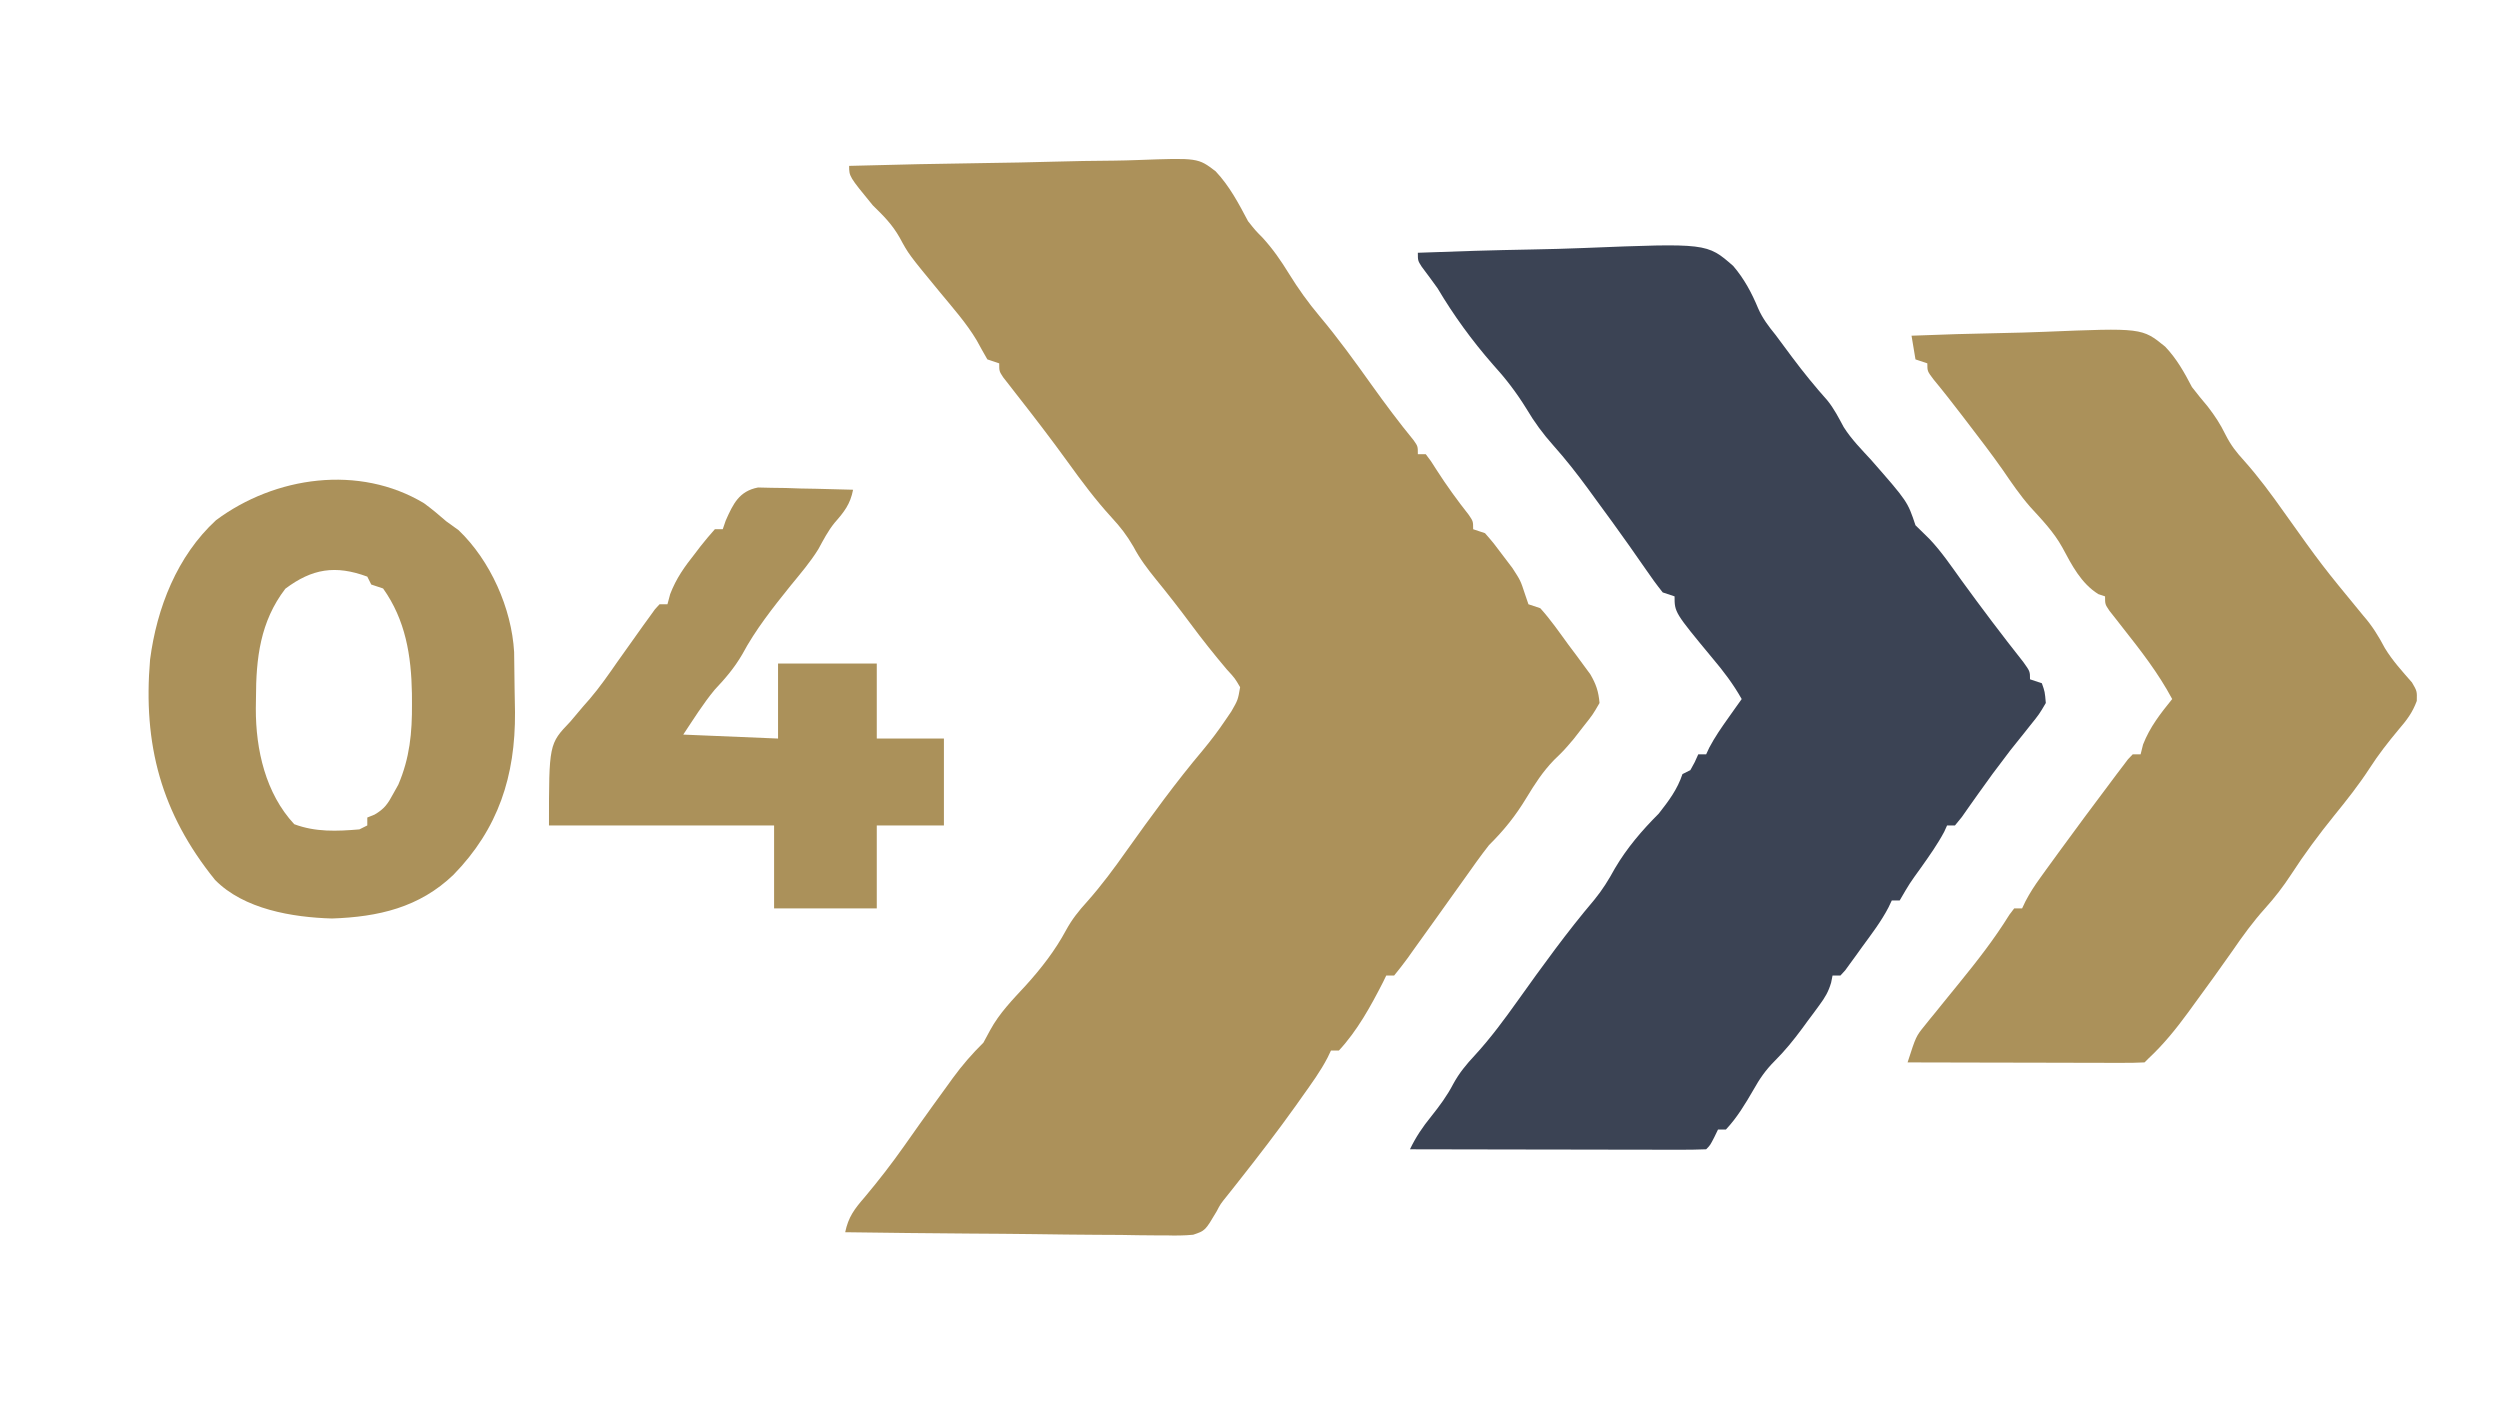 <svg width="633" height="360" viewBox="0 0 633 360" fill="none" xmlns="http://www.w3.org/2000/svg">
<path d="M215 42C226.691 41.675 238.382 41.427 250.077 41.275C255.508 41.202 260.937 41.103 266.366 40.944C271.612 40.791 276.855 40.708 282.103 40.672C284.099 40.646 286.095 40.596 288.09 40.52C303.331 39.964 303.331 39.964 307.8 43.374C311.338 47.144 313.595 51.461 316 56C317.879 58.368 317.879 58.368 319.688 60.188C322.301 63.052 324.342 66.01 326.375 69.313C328.739 73.141 331.231 76.619 334.125 80.063C338.828 85.66 343.067 91.543 347.314 97.491C350.723 102.26 354.208 106.933 357.926 111.469C359 113 359 113 359 115C359.66 115 360.32 115 361 115C362.297 116.688 362.297 116.688 363.75 119C366.286 122.955 368.992 126.683 371.898 130.371C373 132 373 132 373 134C373.99 134.33 374.98 134.66 376 135C378.191 137.512 378.191 137.512 380.562 140.688C381.348 141.723 382.133 142.758 382.941 143.825C385 147 385 147 386.09 150.332C386.54 151.653 386.54 151.653 387 153C387.99 153.33 388.98 153.66 390 154C392.616 156.89 394.83 160.102 397.125 163.25C397.771 164.11 398.417 164.97 399.082 165.856C399.697 166.692 400.312 167.529 400.945 168.391C401.508 169.154 402.07 169.918 402.649 170.704C404.13 173.221 404.754 175.094 405 178C403.305 180.938 403.305 180.938 400.875 184C400.089 185.011 399.302 186.022 398.492 187.063C396 190 396 190 393.477 192.438C390.619 195.394 388.618 198.498 386.5 202C383.71 206.614 380.848 210.176 377 214C374.863 216.724 372.872 219.547 370.875 222.375C369.731 223.974 368.586 225.573 367.441 227.172C366.294 228.781 365.147 230.391 364 232C361.946 234.882 359.884 237.756 357.812 240.625C357.355 241.27 356.898 241.915 356.427 242.58C355.334 244.09 354.173 245.551 353 247C352.34 247 351.68 247 351 247C350.729 247.558 350.459 248.117 350.18 248.692C347.092 254.735 343.646 261.023 339 266C338.34 266 337.68 266 337 266C336.718 266.589 336.436 267.177 336.146 267.783C334.335 271.287 332.027 274.412 329.75 277.625C329.228 278.364 328.706 279.104 328.168 279.865C323.558 286.331 318.729 292.613 313.81 298.846C313.255 299.55 312.7 300.253 312.129 300.977C311.403 301.891 311.403 301.891 310.662 302.823C309.022 304.86 309.022 304.86 308.054 306.716C305.16 311.61 305.16 311.61 302.107 312.637C299.769 312.863 297.519 312.867 295.171 312.795C294.292 312.796 293.414 312.797 292.508 312.798C289.612 312.793 286.72 312.739 283.824 312.684C281.814 312.671 279.803 312.661 277.792 312.654C272.506 312.627 267.222 312.558 261.936 312.481C256.54 312.409 251.144 312.377 245.748 312.342C235.165 312.267 224.582 312.148 214 312C214.822 308.115 216.323 306.148 218.938 303.125C222.445 298.948 225.732 294.708 228.875 290.25C229.284 289.672 229.692 289.093 230.114 288.497C230.963 287.295 231.812 286.093 232.66 284.89C235.04 281.533 237.453 278.202 239.875 274.875C240.327 274.248 240.78 273.62 241.246 272.974C243.633 269.702 246.114 266.854 249 264C249.557 262.969 250.114 261.938 250.688 260.875C253.057 256.502 256.399 253.12 259.754 249.485C263.672 245.15 267.169 240.653 269.938 235.5C271.422 232.775 273.145 230.615 275.234 228.325C278.907 224.187 282.127 219.83 285.312 215.313C291.486 206.664 297.723 198.057 304.578 189.93C306.611 187.471 308.474 185.021 310.25 182.375C311 181.273 311 181.273 311.766 180.149C313.439 177.243 313.439 177.243 314 174C312.669 171.723 312.669 171.723 310.625 169.5C307.456 165.746 304.423 161.951 301.5 158C298.643 154.156 295.72 150.395 292.688 146.688C290.526 144.021 288.596 141.477 287 138.438C285.285 135.49 283.719 133.475 281.438 131C277.408 126.599 273.926 121.934 270.444 117.101C266.12 111.114 261.623 105.269 257.064 99.459C256.534 98.775 256.003 98.092 255.457 97.387C254.982 96.781 254.508 96.174 254.019 95.55C253 94 253 94 253 92C252.01 91.67 251.02 91.34 250 91C249.077 89.393 248.162 87.782 247.285 86.149C244.664 81.766 241.241 77.934 238 74C230.068 64.373 230.068 64.373 227.812 60.188C225.894 56.813 223.768 54.702 221 52C215 44.681 215 44.681 215 42Z" fill="#AC915A"/>
<path d="M359 64C368.57 63.628 378.138 63.344 387.715 63.171C392.163 63.088 396.606 62.975 401.051 62.793C432.211 61.548 432.211 61.548 438.844 67.332C441.636 70.601 443.516 74.116 445.161 78.073C446.275 80.633 447.832 82.658 449.586 84.817C450.99 86.702 452.394 88.588 453.793 90.479C456.617 94.263 459.56 97.876 462.702 101.401C464.387 103.477 465.557 105.785 466.82 108.133C468.787 111.245 471.352 113.816 473.832 116.524C482.998 126.994 482.998 126.994 485 133C486.162 134.152 487.327 135.3 488.506 136.434C491.586 139.664 494.081 143.386 496.688 147C501.766 153.984 506.942 160.861 512.305 167.629C514 170 514 170 514 172C514.99 172.33 515.98 172.66 517 173C517.754 175.137 517.754 175.137 518 178C516.34 180.832 516.34 180.832 513.938 183.813C513.52 184.341 513.102 184.869 512.672 185.414C511.458 186.95 510.229 188.476 509 190C507.972 191.349 506.95 192.702 505.938 194.063C505.247 194.977 505.247 194.977 504.543 195.91C503.317 197.57 502.117 199.249 500.926 200.934C500.208 201.946 499.49 202.957 498.75 204C498.085 204.949 497.42 205.898 496.734 206.875C496.162 207.576 495.59 208.278 495 209C494.34 209 493.68 209 493 209C492.764 209.523 492.528 210.047 492.285 210.586C490.587 213.776 488.519 216.679 486.438 219.625C483.506 223.681 483.506 223.681 481 228C480.34 228 479.68 228 479 228C478.722 228.584 478.444 229.169 478.158 229.771C476.298 233.351 473.878 236.5 471.5 239.75C471.001 240.447 470.502 241.145 469.988 241.863C469.507 242.522 469.027 243.181 468.531 243.859C467.875 244.764 467.875 244.764 467.205 245.687C466.807 246.12 466.41 246.553 466 247C465.34 247 464.68 247 464 247C463.883 247.588 463.766 248.176 463.646 248.782C462.965 251.121 462.109 252.544 460.672 254.496C460.201 255.137 459.731 255.779 459.246 256.44C458.506 257.429 458.506 257.429 457.75 258.438C457.272 259.093 456.794 259.749 456.301 260.424C454.11 263.384 451.947 266.053 449.332 268.66C447.013 270.987 445.538 273.147 443.938 276C441.86 279.579 439.84 282.957 437 286C436.34 286 435.68 286 435 286C434.536 286.959 434.536 286.959 434.062 287.938C433 290 433 290 432 291C429.657 291.095 427.345 291.126 425.002 291.114C423.904 291.114 423.904 291.114 422.785 291.114C420.355 291.113 417.926 291.106 415.496 291.098C413.816 291.096 412.136 291.094 410.456 291.093C406.025 291.09 401.595 291.08 397.164 291.069C392.647 291.059 388.129 291.054 383.611 291.049C374.741 291.038 365.87 291.021 357 291C358.503 287.883 360.187 285.377 362.375 282.688C364.481 280.037 366.376 277.503 367.938 274.5C369.463 271.684 371.254 269.53 373.438 267.188C377.469 262.795 380.919 258.096 384.375 253.25C390.551 244.591 396.777 235.969 403.66 227.852C405.758 225.295 407.319 222.755 408.902 219.863C411.962 214.669 415.755 210.245 420 206C422.526 202.772 424.696 199.911 426 196C426.66 195.67 427.32 195.34 428 195C429.134 192.983 429.134 192.983 430 191C430.66 191 431.32 191 432 191C432.255 190.448 432.51 189.897 432.773 189.328C434.193 186.634 435.861 184.232 437.625 181.75C438.572 180.412 438.572 180.412 439.539 179.047C440.021 178.371 440.503 177.696 441 177C438.862 173.222 436.43 169.996 433.625 166.688C424 155.068 424 155.068 424 151C422.515 150.505 422.515 150.505 421 150C419.462 148.073 418.069 146.16 416.688 144.125C415.801 142.853 414.913 141.582 414.023 140.313C413.542 139.623 413.061 138.933 412.565 138.223C409.699 134.153 406.757 130.138 403.812 126.125C402.958 124.95 402.958 124.95 402.087 123.751C399.295 119.947 396.434 116.296 393.293 112.774C390.677 109.838 388.505 106.896 386.5 103.5C383.932 99.34 381.187 95.773 377.898 92.172C372.702 86.228 368.021 79.788 364 73C362.691 71.16 361.345 69.356 359.988 67.551C359 66 359 66 359 64Z" fill="#3B4354"/>
<path d="M484 85C491.632 84.697 499.263 84.467 506.899 84.327C510.447 84.259 513.99 84.168 517.535 84.019C542.368 83.007 542.368 83.007 548.232 87.778C551.159 90.868 553.041 94.24 555 98C556.297 99.674 557.624 101.328 559 102.938C560.833 105.315 562.17 107.348 563.5 110.063C564.885 112.775 566.171 114.42 568.199 116.641C571.885 120.79 575.116 125.156 578.312 129.688C587.891 143.135 587.891 143.135 598.375 155.875C600.624 158.431 602.258 161.087 603.852 164.11C605.776 167.277 608.27 170.006 610.707 172.789C612 175 612 175 611.93 177.477C610.829 180.465 609.385 182.335 607.312 184.75C604.68 187.911 602.226 191.041 600 194.5C597.238 198.755 594.14 202.658 590.945 206.594C587.059 211.402 583.424 216.312 580.062 221.5C578.076 224.526 575.985 227.25 573.562 229.938C570.464 233.385 567.842 236.994 565.223 240.813C562.169 245.192 559.028 249.505 555.875 253.813C555.277 254.637 554.679 255.462 554.062 256.312C550.952 260.55 547.847 264.414 544 268C543.67 268.33 543.34 268.66 543 269C541.128 269.094 539.253 269.118 537.379 269.114C536.177 269.114 534.976 269.114 533.739 269.113C532.431 269.108 531.124 269.103 529.777 269.098C528.434 269.096 527.09 269.095 525.746 269.094C522.203 269.09 518.66 269.08 515.118 269.069C511.505 269.059 507.892 269.054 504.279 269.049C497.186 269.038 490.093 269.021 483 269C485.127 262.402 485.127 262.402 487.32 259.703C487.769 259.142 488.218 258.581 488.681 258.003C489.157 257.424 489.634 256.846 490.125 256.25C490.616 255.639 491.108 255.028 491.614 254.398C493.068 252.592 494.532 250.795 496 249C500.586 243.367 504.944 237.8 508.773 231.617C509.178 231.084 509.583 230.55 510 230C510.66 230 511.32 230 512 230C512.277 229.417 512.553 228.834 512.839 228.233C513.952 226.093 515.171 224.224 516.582 222.27C517.353 221.2 517.353 221.2 518.139 220.109C518.968 218.972 518.968 218.972 519.812 217.813C520.382 217.029 520.952 216.245 521.538 215.438C525.712 209.719 529.924 204.028 534.188 198.375C534.74 197.635 535.292 196.895 535.861 196.132C536.375 195.457 536.888 194.782 537.418 194.086C537.869 193.488 538.321 192.891 538.786 192.275C539.187 191.854 539.587 191.434 540 191C540.66 191 541.32 191 542 191C542.206 190.175 542.412 189.35 542.625 188.5C544.377 184.041 547.01 180.705 550 177C546.468 170.4 542.054 164.739 537.426 158.877C536.857 158.148 536.289 157.419 535.703 156.668C535.184 156.011 534.665 155.354 534.13 154.677C533 153 533 153 533 151C532.443 150.815 531.886 150.629 531.312 150.438C526.923 147.709 524.588 143.095 522.188 138.625C520.021 134.703 517.065 131.647 514.055 128.356C511.478 125.402 509.327 122.257 507.125 119.02C504.292 114.994 501.308 111.093 498.312 107.188C497.753 106.458 497.194 105.728 496.618 104.977C494.319 101.985 492.015 99.018 489.605 96.113C488 94 488 94 488 92C487.01 91.67 486.02 91.34 485 91C484.67 89.02 484.34 87.04 484 85Z" fill="#AB915A"/>
<path d="M107.371 127.426C109.34 128.866 111.166 130.393 113 132C114.031 132.742 115.062 133.485 116.125 134.25C124.155 141.931 129.543 154.002 130.177 165.099C130.232 168.208 130.277 171.316 130.295 174.425C130.312 176.4 130.356 178.375 130.4 180.349C130.506 196.482 126.178 209.859 114.812 221.5C106.195 229.783 95.781 232.169 84.062 232.562C74.064 232.279 61.726 230.222 54.441 222.785C40.8 205.89 36.175 188.495 38 167C39.705 153.93 44.849 140.775 54.695 131.715C69.644 120.592 90.944 117.548 107.371 127.426ZM72.25 149.062C65.877 157.383 64.82 166.673 64.812 176.812C64.8 177.677 64.788 178.541 64.775 179.431C64.752 189.833 67.235 200.877 74.5 208.687C79.902 210.713 85.294 210.481 91 210C91.99 209.505 91.99 209.505 93 209C93 208.34 93 207.68 93 207C93.606 206.755 94.212 206.51 94.836 206.258C97.417 204.757 98.216 203.484 99.625 200.875C100.03 200.15 100.435 199.426 100.852 198.68C103.756 191.901 104.36 185.532 104.312 178.25C104.308 177.372 104.304 176.495 104.3 175.591C104.133 165.96 102.678 156.985 97 149C96.01 148.67 95.02 148.34 94 148C93.67 147.34 93.34 146.68 93 146C84.906 143.018 79.029 143.978 72.25 149.062Z" fill="#AB915A"/>
<path d="M191.933 123.433C193.043 123.459 194.153 123.485 195.297 123.512C196.502 123.528 197.707 123.544 198.949 123.561C200.203 123.603 201.458 123.645 202.75 123.688C204.655 123.722 204.655 123.722 206.598 123.756C209.733 123.815 212.866 123.897 216 124C215.287 127.662 213.772 129.577 211.312 132.379C209.646 134.437 208.48 136.714 207.215 139.031C205.162 142.358 202.624 145.292 200.156 148.317C195.733 153.821 191.272 159.444 187.938 165.688C185.935 169.111 183.69 171.75 180.977 174.617C178.019 178.183 175.57 182.145 173 186C180.92 186.33 188.84 186.66 197 187C197 180.73 197 174.46 197 168C205.25 168 213.5 168 222 168C222 174.27 222 180.54 222 187C227.61 187 233.22 187 239 187C239 194.26 239 201.52 239 209C233.39 209 227.78 209 222 209C222 215.93 222 222.86 222 230C213.42 230 204.84 230 196 230C196 223.07 196 216.14 196 209C177.19 209 158.38 209 139 209C139 188.371 139 188.371 144.375 182.75C145.481 181.445 146.585 180.137 147.688 178.828C148.523 177.878 148.523 177.878 149.375 176.908C151.92 173.92 154.137 170.722 156.375 167.5C157.184 166.361 157.993 165.223 158.805 164.086C160.164 162.175 161.524 160.263 162.883 158.352C163.416 157.617 163.95 156.882 164.5 156.125C164.943 155.509 165.387 154.893 165.844 154.258C166.225 153.843 166.607 153.428 167 153C167.66 153 168.32 153 169 153C169.227 152.152 169.454 151.304 169.688 150.43C171.234 146.389 173.335 143.49 176 140.125C176.451 139.532 176.902 138.939 177.367 138.328C178.525 136.842 179.757 135.415 181 134C181.66 134 182.32 134 183 134C183.248 133.278 183.495 132.556 183.75 131.813C185.637 127.568 187.138 124.361 191.933 123.433Z" fill="#AB915A"/>
</svg>
